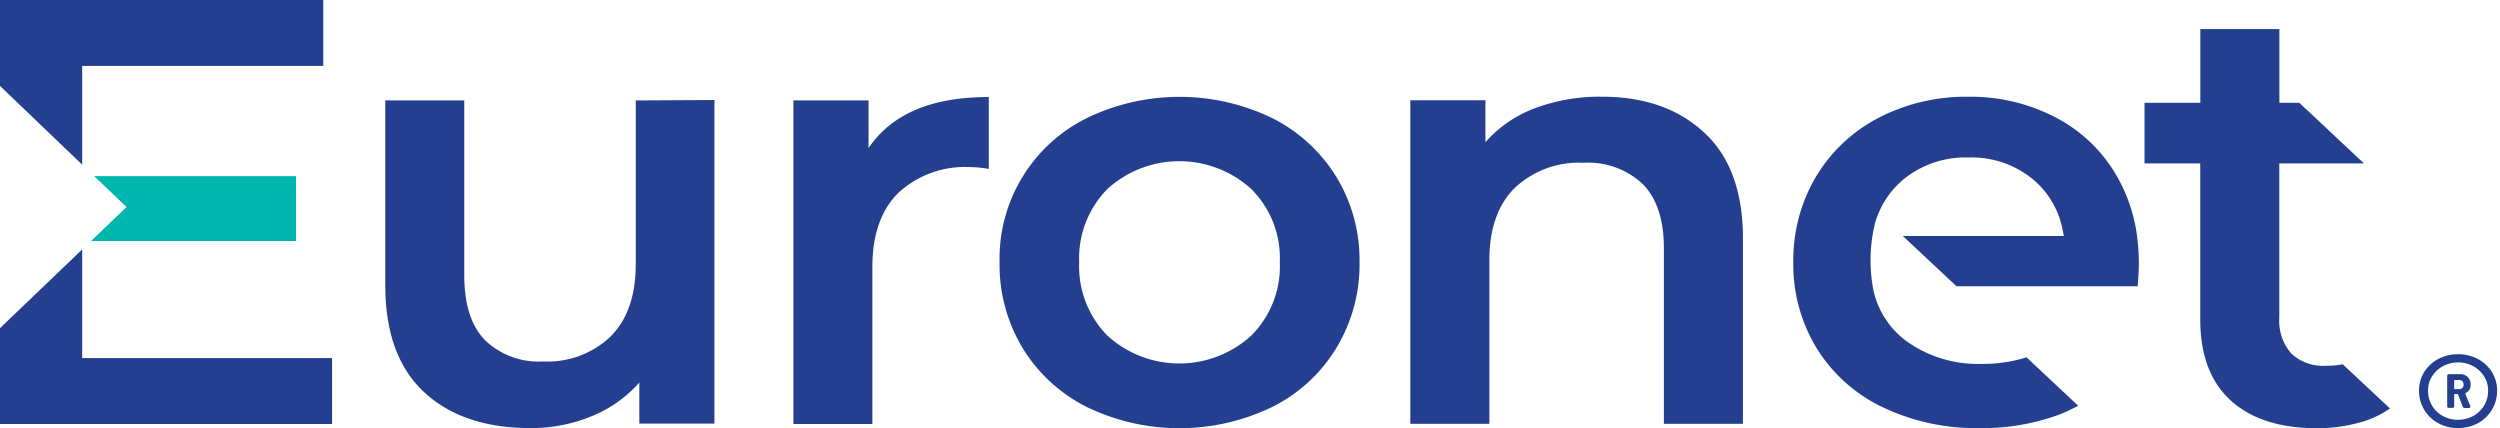 <svg xmlns="http://www.w3.org/2000/svg" xmlns:xlink="http://www.w3.org/1999/xlink" width="251" height="43" viewBox="0 0 251 43">
  <defs>
    <clipPath id="clip-path">
      <rect id="Rechteck_217" data-name="Rechteck 217" width="251" height="43" fill="#fff"/>
    </clipPath>
  </defs>
  <g id="logo-1" clip-path="url(#clip-path)">
    <path id="Pfad_5105" data-name="Pfad 5105" d="M0,32.944V42.57H33.339V35.952H8.251V25.045ZM0,0V8.627l8.251,7.905V6.618H32.459V0Z" fill="#243f90"/>
    <path id="Pfad_5106" data-name="Pfad 5106" d="M52.148,7.051V23.469c0,3.159-.836,5.589-2.514,7.267a9.136,9.136,0,0,1-6.768,2.521A7.764,7.764,0,0,1,36.99,31.1c-1.382-1.438-2.061-3.61-2.061-6.54V7.051H27V25.593q0,7.129,3.9,10.745t10.683,3.61a15.888,15.888,0,0,0,6.152-1.2,12.593,12.593,0,0,0,4.77-3.381V39.5h7.541V7.009Z" transform="translate(11.683 3.032)" fill="#243f90"/>
    <path id="Pfad_5107" data-name="Pfad 5107" d="M63.146,11.895V7.142H55.6V39.629h7.931V23.867q0-4.867,2.614-7.454a9.872,9.872,0,0,1,7.233-2.575,11.158,11.158,0,0,1,1.841.181V6.8c-5.763,0-9.766,1.709-12.066,5.12" transform="translate(24.057 2.941)" fill="#243f90"/>
    <path id="Pfad_5108" data-name="Pfad 5108" d="M95.327,30.752a10.717,10.717,0,0,1-14.454,0A9.878,9.878,0,0,1,78.045,23.4a9.907,9.907,0,0,1,2.828-7.358,10.737,10.737,0,0,1,14.454,0A9.774,9.774,0,0,1,98.186,23.4,9.817,9.817,0,0,1,95.327,30.752Zm8.534-15.937a15.952,15.952,0,0,0-6.448-5.9,21.376,21.376,0,0,0-18.6,0A15.756,15.756,0,0,0,70.051,23.4,16.159,16.159,0,0,0,72.364,32a15.845,15.845,0,0,0,6.448,5.926,21.376,21.376,0,0,0,18.6,0A15.692,15.692,0,0,0,103.861,32a16.113,16.113,0,0,0,2.331-8.6A16.016,16.016,0,0,0,103.861,14.816Z" transform="translate(30.305 2.938)" fill="#243f90"/>
    <path id="Pfad_5109" data-name="Pfad 5109" d="M128.347,10.388q-3.872-3.61-10.282-3.61a18.443,18.443,0,0,0-6.743,1.167,12.313,12.313,0,0,0-4.945,3.4V7.133H98.835V39.62h7.937V23.2c0-3.153.85-5.583,2.546-7.261a9.4,9.4,0,0,1,6.912-2.527,7.979,7.979,0,0,1,5.964,2.16q2.1,2.148,2.1,6.419V39.62h7.938v-18.6c0-4.7-1.3-8.254-3.878-10.63" transform="translate(42.76 2.932)" fill="#243f90"/>
    <path id="Pfad_5110" data-name="Pfad 5110" d="M6.7,12.346l3.243,3.1L6.383,18.856H26.964V12.346Z" transform="translate(2.761 5.341)" fill="#00b7b0"/>
    <path id="Pfad_5111" data-name="Pfad 5111" d="M160.1,20.162a16.381,16.381,0,0,0-1.923-5.378,15.038,15.038,0,0,0-6.1-5.89,18.379,18.379,0,0,0-8.855-2.112,18.988,18.988,0,0,0-9.011,2.13,15.769,15.769,0,0,0-6.285,5.938,16.41,16.41,0,0,0-2.249,8.543A16.109,16.109,0,0,0,128,31.99a15.641,15.641,0,0,0,6.58,5.926,21.676,21.676,0,0,0,9.835,2.13,22.124,22.124,0,0,0,7.875-1.324,16.662,16.662,0,0,0,1.986-.92l-5.19-4.861a14.461,14.461,0,0,1-4.457.662,12.387,12.387,0,0,1-7.321-2.094,8.638,8.638,0,0,1-3.57-5.216A15.644,15.644,0,0,1,133.9,19.4a8.934,8.934,0,0,1,2.89-4.368,9.882,9.882,0,0,1,6.454-2.154,9.69,9.69,0,0,1,6.474,2.178,8.706,8.706,0,0,1,3,5.108c.044.2.082.4.113.6H136.675l5.387,5.041h18.187c.082-.968.119-1.715.119-2.25a21.19,21.19,0,0,0-.271-3.405" transform="translate(54.372 2.933)" fill="#243f90"/>
    <path id="Pfad_5112" data-name="Pfad 5112" d="M170.186,35.691a8.639,8.639,0,0,1-1.665.15,4.728,4.728,0,0,1-1.885-.255,4.569,4.569,0,0,1-1.609-.972A4.986,4.986,0,0,1,163.821,31V15.525h8.5l-6.491-6.082h-2V2.037h-7.938V9.442H150.29v6.082h5.593V31.167q0,5.36,3.049,8.146t8.634,2.8a15.767,15.767,0,0,0,4.223-.547,9.555,9.555,0,0,0,3.142-1.438Z" transform="translate(65.021 0.881)" fill="#243f90"/>
    <path id="Pfad_5113" data-name="Pfad 5113" d="M175.433,25.3a3.735,3.735,0,0,1,1.414,1.318,3.49,3.49,0,0,1,.521,1.853,3.642,3.642,0,0,1-.521,1.919,3.7,3.7,0,0,1-1.414,1.36,4.114,4.114,0,0,1-2,.487,4.062,4.062,0,0,1-1.973-.487,3.682,3.682,0,0,1-1.414-1.36,3.642,3.642,0,0,1-.521-1.919,3.49,3.49,0,0,1,.521-1.853,3.724,3.724,0,0,1,1.414-1.318,4.124,4.124,0,0,1,1.973-.475A4.172,4.172,0,0,1,175.433,25.3Zm-.466,5.721a2.907,2.907,0,0,0,1.095-1.053,2.814,2.814,0,0,0,.4-1.5,2.621,2.621,0,0,0-.4-1.42,2.92,2.92,0,0,0-1.095-1.023,3.239,3.239,0,0,0-3.027-.007,2.967,2.967,0,0,0-1.107,1.03,2.635,2.635,0,0,0-.4,1.42,2.937,2.937,0,0,0,.39,1.5,2.81,2.81,0,0,0,1.093,1.053,3.22,3.22,0,0,0,3.054,0Zm-.748-2.3a.127.127,0,0,0-.036.052.114.114,0,0,0,0,.062l.49,1.167a.192.192,0,0,1,0,.09c0,.09-.056.132-.158.132h-.377a.231.231,0,0,1-.145-.035.215.215,0,0,1-.087-.115l-.453-1.2a.075.075,0,0,0-.032-.04.081.081,0,0,0-.05-.014h-.232c-.057,0-.082,0-.082.072v1.131a.157.157,0,0,1-.047.141.179.179,0,0,1-.069.04.176.176,0,0,1-.079.006h-.315a.176.176,0,0,1-.079-.006.164.164,0,0,1-.067-.04.141.141,0,0,1-.042-.065.153.153,0,0,1-.007-.076V27.01a.149.149,0,0,1,.01-.075.167.167,0,0,1,.042-.064.179.179,0,0,1,.066-.04.182.182,0,0,1,.077-.008h1.1a1.049,1.049,0,0,1,.417.069,1.012,1.012,0,0,1,.35.226,1.024,1.024,0,0,1,.226.342.974.974,0,0,1,.069.4.841.841,0,0,1-.116.51.9.9,0,0,1-.4.356Zm-1.162-1.233v.77c0,.048,0,.072.082.072h.408a.448.448,0,0,0,.176-.027.431.431,0,0,0,.15-.093.448.448,0,0,0,.1-.153.442.442,0,0,0,.029-.178.478.478,0,0,0-.113-.343.453.453,0,0,0-.34-.126h-.408C173.082,27.408,173.058,27.408,173.058,27.486Z" transform="translate(73.343 10.741)" fill="#243f90"/>
  </g>
</svg>
